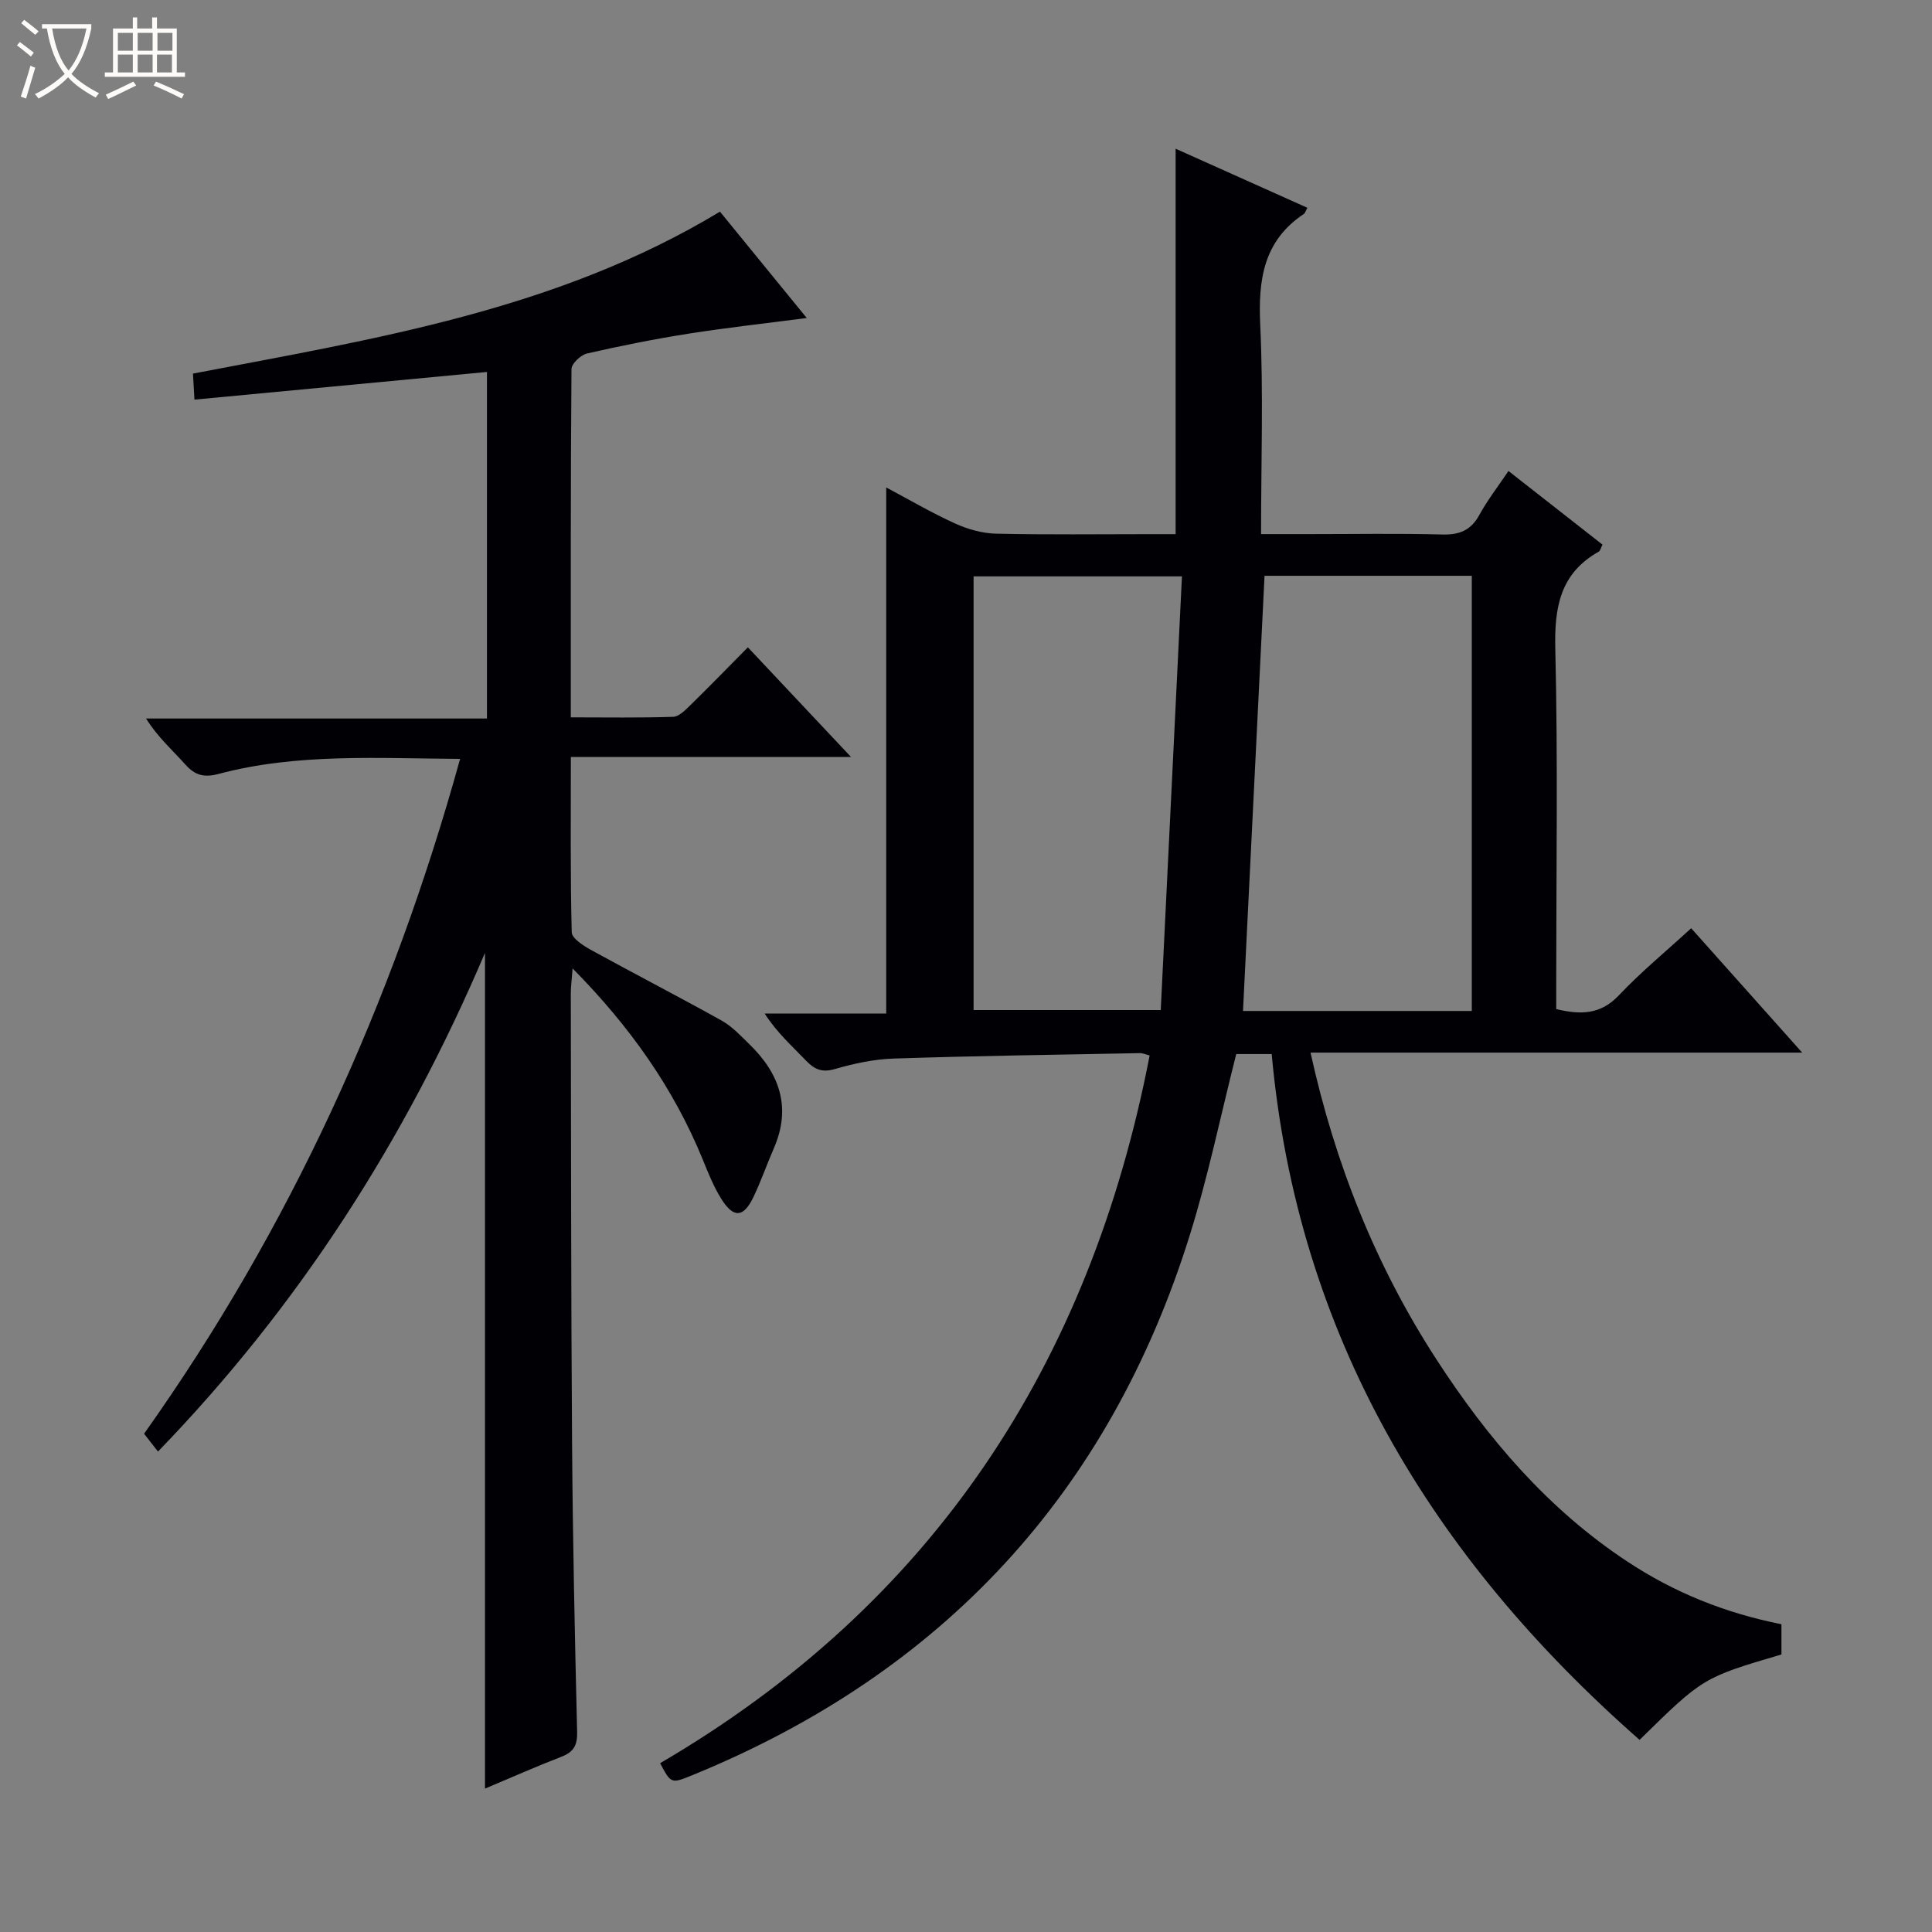 <svg enable-background="new 0 0 400 400" viewBox="0 0 400 400" xmlns="http://www.w3.org/2000/svg"><rect x="0" y="0" width="400" height="400" fill="#808080" stroke="none"/><path d="m6.4 11.7c-1-.8-1.9-1.6-2.9-2.3l.6-.7c.9.7 1.9 1.4 2.9 2.2zm-2.1 8.3c.7-2.1 1.4-4.2 2-6.4.2.1.6.3 1 .4-.7 2.3-1.3 4.4-1.9 6.4zm3-12.8c-1.1-.9-2.1-1.7-2.9-2.4l.6-.7c1 .8 2 1.5 3 2.4zm1.4-1.3v-.9h10.2v.9c-.9 4.2-2.3 7.3-4.1 9.4 1.3 1.4 3.2 2.7 5.7 4-.2.2-.4.5-.7.9-2.5-1.4-4.4-2.7-5.7-4.2-1.4 1.5-3.5 3-6.1 4.4 0 0 0 0-.1-.1-.3-.4-.5-.7-.7-.8 2.7-1.3 4.7-2.8 6.2-4.2-1.8-2.2-3-5.3-3.7-9.4zm9.2 0h-7.1c.6 3.8 1.7 6.7 3.4 8.7 1.7-2.1 2.9-4.8 3.7-8.7z" fill="#fcfbfa"/><path d="m31.6 3.6h.9v2.3h4.1v9.1h1.7v.9h-16.6v-.9h1.7v-9.1h4.1v-2.3h.9v2.3h3.1v-2.3zm-4 13.3.6.8c-1.9.9-3.8 1.9-5.8 2.8-.2-.3-.3-.6-.5-.9 2-.9 3.9-1.8 5.7-2.7zm-3.2-10.1v3.7h3.1v-3.7zm0 4.5v3.7h3.1v-3.7zm4.1-4.5v3.7h3.1v-3.7zm0 4.5v3.7h3.1v-3.7zm9.1 9.1c-2.1-1.1-4.1-2-5.8-2.7l.5-.8c2.2.9 4.1 1.8 5.8 2.6zm-1.9-13.6h-3.1v3.7h3.1zm-3.2 4.5v3.7h3.1v-3.7z" fill="#fcfbfa"/><g fill="#010105"><path d="m368.83 336.28v6.26c-16.24 4.79-16.24 4.79-29.37 17.68-43.09-37.83-70.88-83.84-76.17-141.99-3.02 0-5.29 0-7.34 0-3.21 12.63-5.8 25.29-9.64 37.57-16.67 53.31-51.09 90.49-102.79 111.66-4.57 1.87-4.57 1.89-6.85-2.41 56.45-32.99 89-82.64 101.35-146.53-.83-.21-1.44-.5-2.04-.48-16.97.33-33.94.56-50.89 1.12-4.11.13-8.27 1.02-12.23 2.17-2.71.79-4.26.06-6.02-1.78-2.86-2.98-5.96-5.72-8.52-9.7h25.16c0-36.55 0-72.42 0-108.93 4.72 2.51 9.37 5.24 14.26 7.46 2.62 1.19 5.63 2.05 8.49 2.11 10.66.24 21.32.1 31.99.1h5.18c0-26.79 0-52.89 0-79.8 9.09 4.08 18.16 8.14 27.28 12.23-.4.72-.49 1.12-.74 1.28-8.37 5.58-9.46 13.63-9.02 22.99.66 14.12.17 28.3.17 43.29h10.02c9.16 0 18.33-.16 27.49.08 3.57.1 5.94-.86 7.69-4.06 1.66-3.04 3.81-5.8 6.02-9.09 6.67 5.22 13.02 10.2 19.47 15.25-.36.68-.46 1.28-.79 1.46-8 4.51-9.19 11.53-8.98 20.15.55 22.98.19 45.98.19 68.98v5.57c5.04 1.21 9.17 1.17 12.97-2.85 4.54-4.81 9.69-9.04 14.97-13.89 7.59 8.51 14.92 16.72 22.98 25.75-34.54 0-67.94 0-101.79 0 5.09 23.08 13.53 44.21 26.12 63.6 10.6 16.32 23.04 30.94 39.49 41.78 9.69 6.41 20.22 10.65 31.89 12.97zm-107.02-217.07c-1.51 30.38-2.98 60.17-4.46 90.1h47.37c0-30.15 0-60.03 0-90.1-14.55 0-28.8 0-42.91 0zm-17.1.12c-15.35 0-29.23 0-43.14 0v89.79h38.75c1.48-30.07 2.93-59.72 4.39-89.79z"/><path d="m118.19 156.73c0 12.69-.12 24.49.18 36.28.03 1.25 2.36 2.76 3.91 3.62 9.01 4.96 18.16 9.67 27.14 14.68 2.13 1.19 3.9 3.1 5.69 4.84 6.31 6.11 8.8 13.15 5.08 21.65-1.46 3.35-2.65 6.82-4.23 10.1-2.05 4.23-4.1 4.35-6.64.29-1.57-2.52-2.69-5.34-3.82-8.11-6.05-14.81-15.08-27.55-26.95-39.58-.17 2.34-.37 3.74-.37 5.14.06 31 .04 61.99.26 92.99.14 19.98.56 39.96 1.05 59.93.07 2.82-.74 4.19-3.29 5.17-5.23 2.02-10.36 4.3-15.79 6.58 0-57.64 0-114.79 0-173.02-16.55 38.85-38.58 73.15-67.7 103.24-1.02-1.31-1.88-2.41-2.88-3.69 30.2-42.54 51.41-89.12 65.43-139.72-17.1-.1-33.72-1.21-49.99 3.11-3.03.8-4.89.31-6.91-1.96-2.63-2.95-5.65-5.57-8.12-9.51h70.58c0-24.25 0-47.7 0-71.75-20.14 1.91-40.06 3.79-60.56 5.73-.12-2.19-.21-3.72-.31-5.39 37.64-7.21 75.33-13.13 109.11-33.53 5.81 7.12 11.65 14.28 17.97 22.02-8.64 1.13-16.61 2-24.52 3.25-7.04 1.11-14.04 2.51-20.98 4.1-1.29.3-3.2 2.1-3.21 3.21-.19 23.81-.14 47.62-.14 72.12 7.3 0 14.25.12 21.18-.11 1.23-.04 2.55-1.42 3.59-2.43 3.91-3.82 7.71-7.74 11.89-11.96 7.17 7.62 13.97 14.85 21.36 22.71-19.52 0-38.38 0-58.01 0z"/></g></svg>